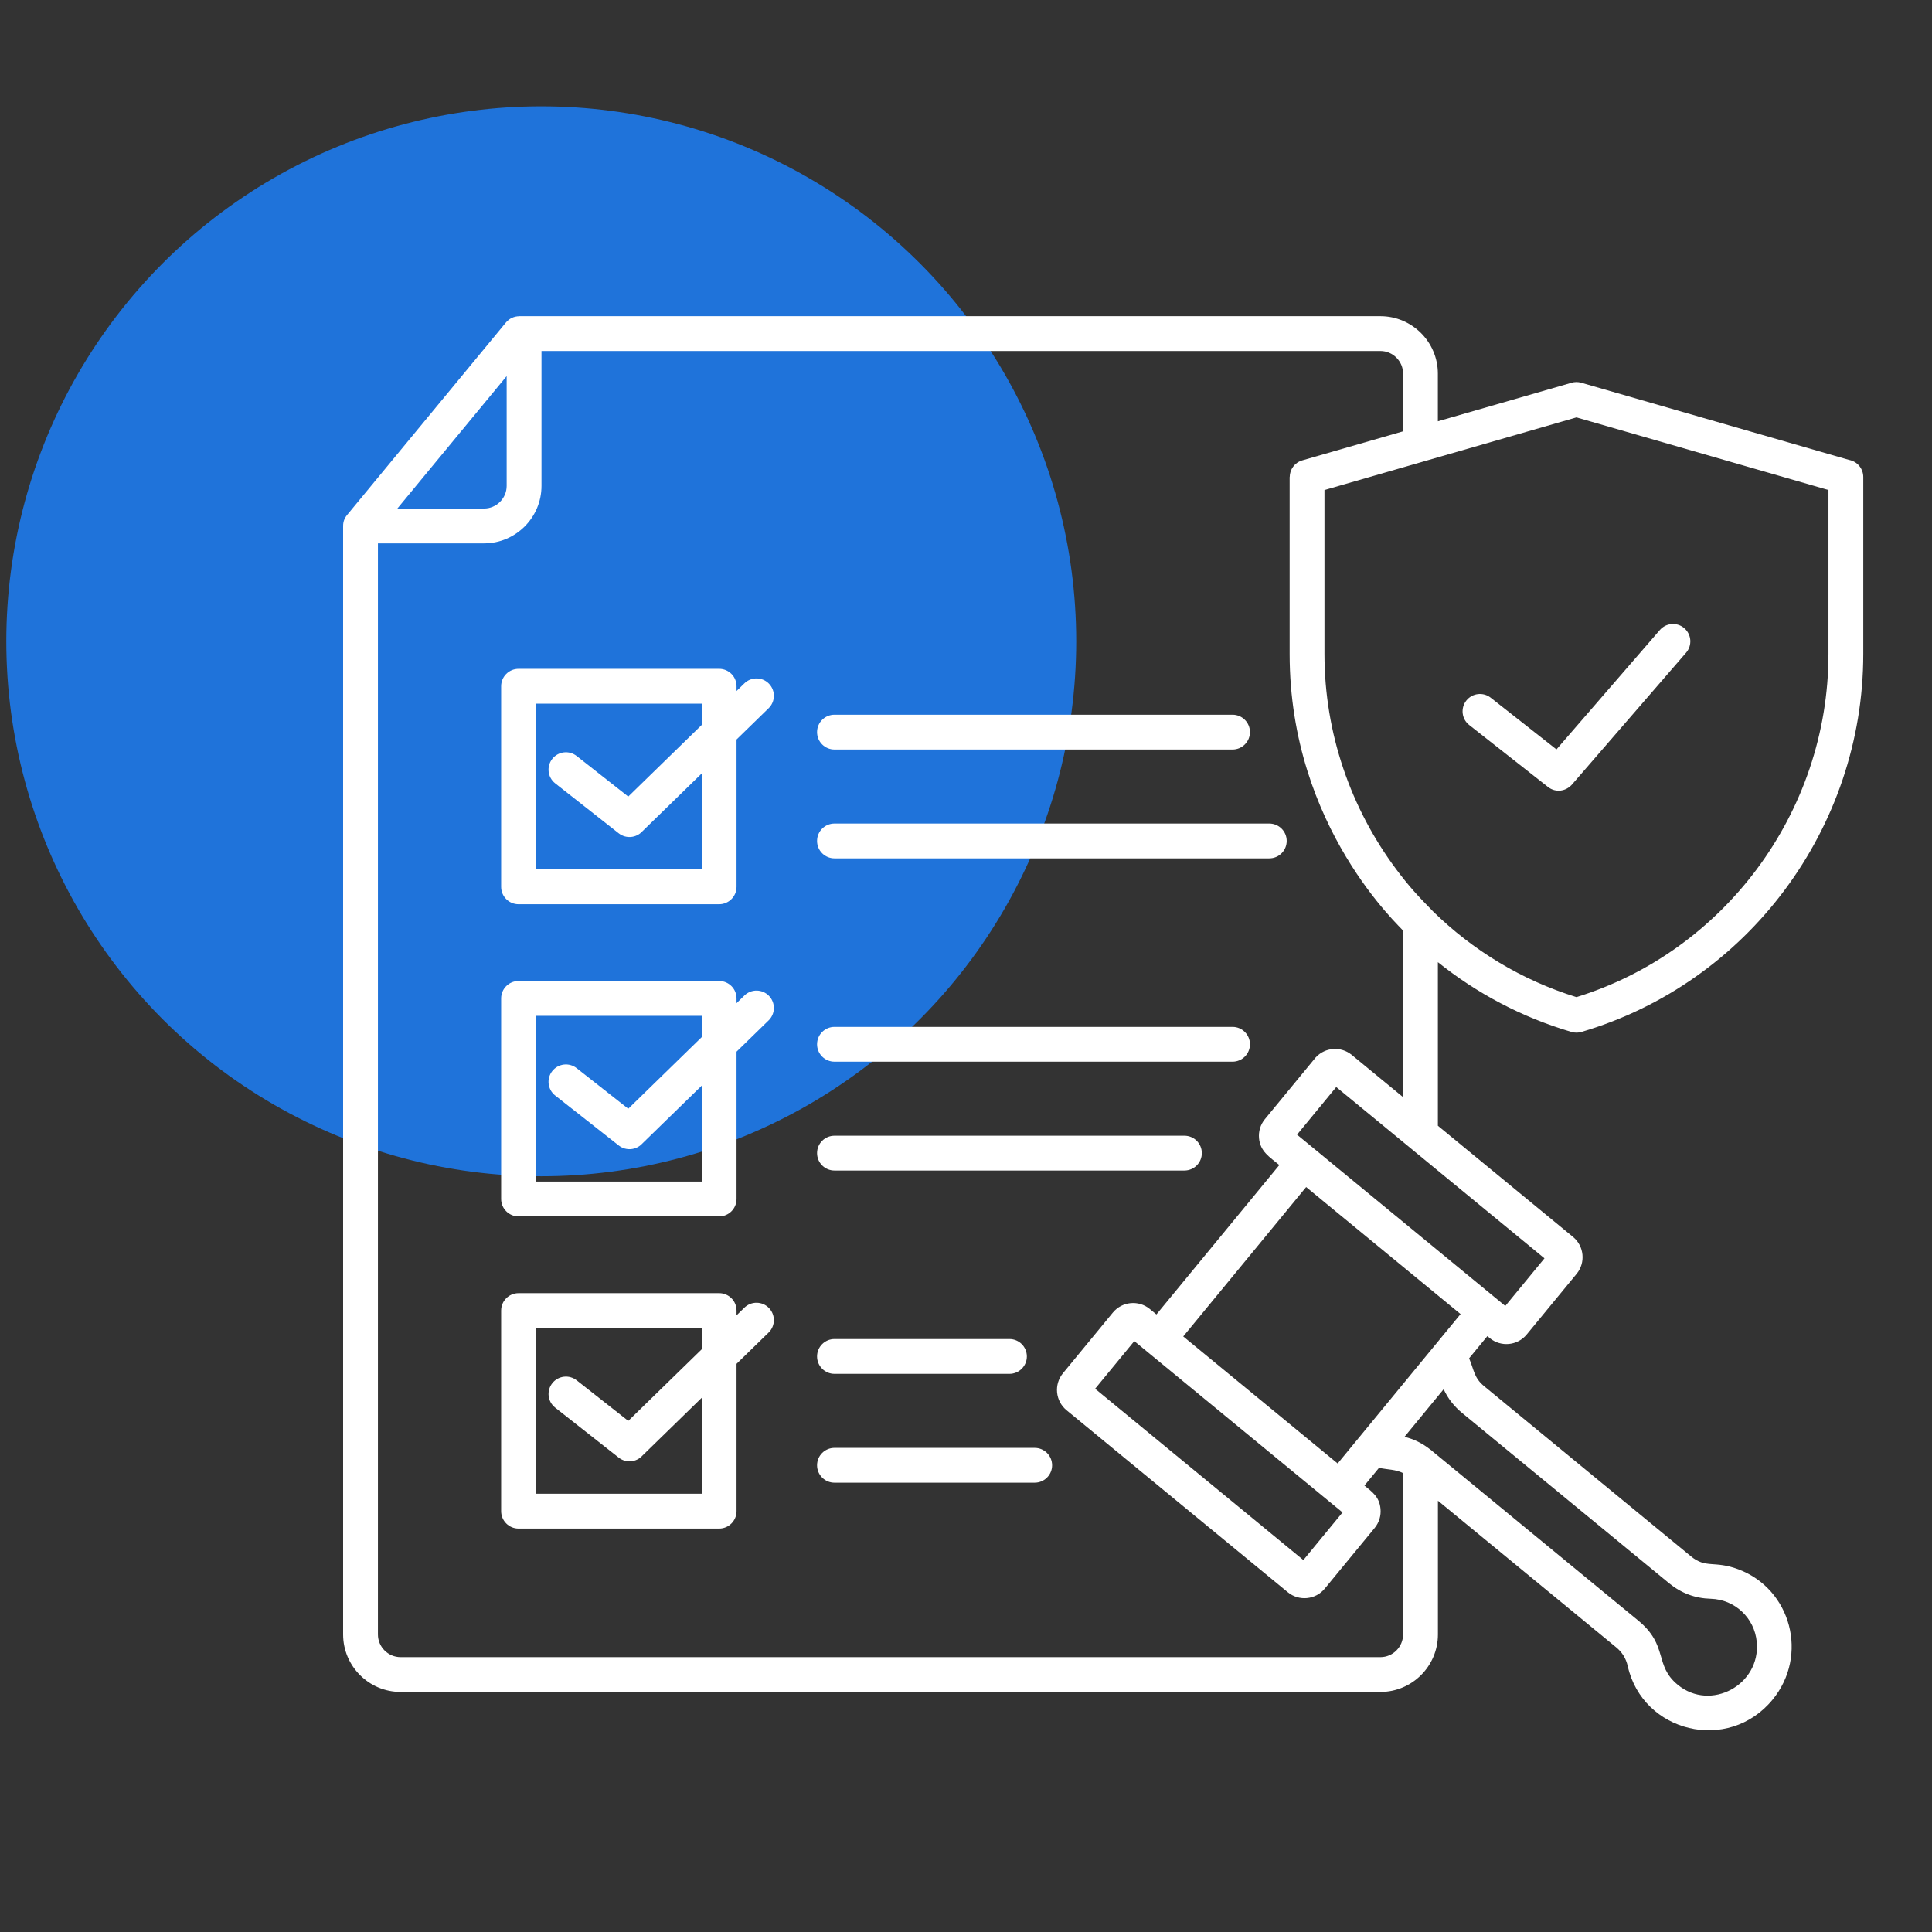 <?xml version="1.0" encoding="UTF-8"?><svg id="Layer_1" xmlns="http://www.w3.org/2000/svg" viewBox="0 0 1200 1200"><rect x="0" y="0" width="1200" height="1200" fill="#333333" stroke="none"/><defs><style>.cls-1{fill:#fff;fill-rule:evenodd;}.cls-2{fill:#1f73da;}</style></defs><circle class="cls-2" cx="336.19" cy="398.31" r="332.27"/><path class="cls-1" d="M912.56,450.33c-4.69-3.68-5.5-10.47-1.82-15.16,3.68-4.69,10.47-5.5,15.16-1.82l40.85,32.12,64.22-74.17c3.9-4.5,10.7-4.99,15.2-1.1,4.5,3.9,4.99,10.7,1.1,15.2l-70.55,81.5c-3.8,4.65-10.41,5.69-15.23,1.9l-48.93-38.48h0ZM680.2,862.58l129.34,106.4,24.34-29.59-129.34-106.4-24.34,29.59h0ZM907.19,816.2l-76.34,92.8-95.92-78.91,76.34-92.8,95.92,78.91ZM875.65,712.75c-.15-.12-.3-.24-.45-.37l-45.24-37.21-24.34,29.59,129.34,106.4,24.34-29.59-83.65-68.81h0ZM886.3,286.03c-.66.26-1.34.46-2.05.59l-61.6,17.75v101.82c0,49.25,16.35,95.89,44.51,133.66,8.05,10.79,13.67,16.8,22.99,26.3,24.59,24.07,54.85,42.6,89.02,53.18,45.77-14.17,84.51-42.6,112.01-79.48,28.17-37.77,44.51-84.41,44.51-133.66v-101.83l-156.52-45.11-92.88,26.77h0ZM893.1,932.09l110.74,91.1c3.76,3.09,6.11,6.94,7.19,11.71,9.29,41.19,62.44,54.23,89.93,20.81,22.56-27.42,11.62-68.71-21.29-81.01-14.92-5.58-20.01-.33-29.35-8.01l-128.4-105.62c-6.45-5.3-6.24-9.87-9.43-17.4l11.33-13.77,1.48,1.22c6.96,5.73,17.26,4.71,22.97-2.24l30.98-37.66c5.73-6.96,4.71-17.26-2.24-22.97l-83.92-69.03v-101.61c24.13,19.35,52.16,34.28,83.03,43.35,2.11.62,4.26.56,6.22-.04,51.69-15.22,95.37-46.86,126.15-88.13,30.89-41.43,48.82-92.58,48.82-146.59v-109.91c0-5.3-3.82-9.71-8.85-10.63l-166.34-47.94c-2.06-.59-4.15-.54-6.07.04l-82.97,23.91v-29.6c0-19.64-16.03-35.68-35.68-35.68H322.53v.04c-3.11,0-6.19,1.34-8.32,3.93l-98,118.74c-1.99,2.23-3.09,4.49-3.09,7.57v688.54c0,19.64,16.03,35.68,35.68,35.68h608.64c19.64,0,35.68-16.03,35.68-35.68v-83.12h0ZM888.31,900.27c.55.37,1.07.79,1.54,1.25l127.68,105.03c18.93,15.57,9.73,27.71,24.55,39.9,20.41,16.79,51.53.11,49.08-26.57-1.37-14.97-13.61-26.44-28.55-26.86-9.8-.27-18.4-3.48-25.97-9.7l-128.4-105.62c-5.06-4.16-8.88-9-11.56-14.83l-24.33,29.57c5.89,1.41,11.08,3.99,15.94,7.82h0ZM246.81,315.86l67.89-82.26v68.2c0,7.71-6.34,14.05-14.05,14.05h-53.84ZM336.33,218.01h521.1c7.71,0,14.05,6.35,14.05,14.06v35.84l-62.6,18.04c-4.73,1.35-7.81,5.66-7.81,10.35h-.05v109.91c0,108.12,69.81,170.27,70.45,171.84v103.38l-31.87-26.21c-6.67-5.48-16.43-4.8-22.28,1.45h-.02s-31.65,38.45-31.65,38.45c-2.86,3.48-4.04,7.78-3.64,11.92.8,8.22,6.42,11.5,12.61,16.59l-76.34,92.8-4.11-3.38c-6.96-5.73-17.26-4.71-22.97,2.24l-30.98,37.66c-5.73,6.96-4.71,17.26,2.24,22.97l137.41,113.03c6.96,5.73,17.26,4.71,22.97-2.24l30.98-37.66c2.86-3.48,4.04-7.78,3.64-11.92-.72-7.43-4.97-10.31-9.98-14.43l9.05-11c5.77,1.21,10.29.92,14.94,3.27v100.26c0,7.71-6.34,14.05-14.05,14.05H248.79c-7.71,0-14.05-6.35-14.05-14.05V337.49h65.91c19.64,0,35.68-16.03,35.68-35.68v-83.79ZM518.3,465.54c-5.97,0-10.81-4.84-10.81-10.81s4.84-10.81,10.81-10.81h247.26c5.97,0,10.81,4.84,10.81,10.81s-4.84,10.81-10.81,10.81h-247.26ZM518.3,533.14c-5.97,0-10.81-4.84-10.81-10.81s4.84-10.81,10.81-10.81h270.08c5.97,0,10.81,4.84,10.81,10.81s-4.84,10.81-10.81,10.81h-270.08ZM435.86,437.04v13.23l-45.64,44.49-32.05-25.2c-4.69-3.68-11.48-2.87-15.16,1.82s-2.87,11.48,1.82,15.16l39.47,31.04c4.47,3.51,10.85,2.94,14.63-1.18l36.94-36.01v59.62h-102.97v-102.97h102.97ZM322.08,415.42h124.59c5.97,0,10.81,4.84,10.81,10.81v2.97l4.88-4.76c4.27-4.15,11.1-4.06,15.25.21,4.15,4.27,4.06,11.1-.21,15.25l-19.92,19.42v91.51c0,5.97-4.84,10.81-10.81,10.81h-124.59c-5.97,0-10.81-4.84-10.81-10.81v-124.59c0-5.97,4.84-10.81,10.81-10.81h0ZM518.3,659.43c-5.97,0-10.81-4.84-10.81-10.81s4.84-10.81,10.81-10.81h247.26c5.97,0,10.81,4.84,10.81,10.81s-4.84,10.81-10.81,10.81h-247.26ZM518.3,727.03c-5.97,0-10.81-4.84-10.81-10.81s4.84-10.81,10.81-10.81h217.37c5.97,0,10.81,4.84,10.81,10.81s-4.84,10.81-10.81,10.81h-217.37ZM435.86,630.93v13.23l-45.64,44.49-32.05-25.2c-4.69-3.68-11.48-2.87-15.16,1.82-3.68,4.69-2.87,11.48,1.82,15.16l39.47,31.04c4.47,3.51,10.85,2.94,14.63-1.18l36.94-36.01v59.62h-102.97v-102.97h102.97ZM322.08,609.31h124.59c5.97,0,10.81,4.84,10.81,10.81v2.97l4.88-4.76c4.27-4.15,11.1-4.06,15.25.21,4.15,4.27,4.06,11.1-.21,15.25l-19.92,19.42v91.51c0,5.97-4.84,10.81-10.81,10.81h-124.59c-5.97,0-10.81-4.84-10.81-10.81v-124.59c0-5.97,4.84-10.81,10.81-10.81h0ZM518.3,853.32c-5.97,0-10.81-4.84-10.81-10.81s4.84-10.81,10.81-10.81h108.69c5.97,0,10.81,4.84,10.81,10.81s-4.84,10.81-10.81,10.81h-108.69ZM518.3,920.92c-5.97,0-10.81-4.84-10.81-10.81s4.84-10.81,10.81-10.81h124.37c5.97,0,10.81,4.84,10.81,10.81s-4.84,10.81-10.81,10.81h-124.37ZM435.87,824.82v13.23l-45.64,44.49-32.05-25.2c-4.69-3.68-11.48-2.87-15.16,1.82-3.68,4.69-2.87,11.48,1.82,15.16l39.47,31.04c4.47,3.51,10.85,2.94,14.63-1.18l36.94-36.01v59.62h-102.97v-102.97h102.97,0ZM322.08,803.2h124.59c5.97,0,10.81,4.84,10.81,10.81v2.97l4.88-4.76c4.27-4.15,11.1-4.06,15.25.21,4.15,4.27,4.06,11.1-.21,15.25l-19.92,19.42v91.51c0,5.97-4.84,10.81-10.81,10.81h-124.59c-5.97,0-10.81-4.84-10.81-10.81v-124.59c0-5.97,4.84-10.81,10.81-10.81h0Z"/></svg>